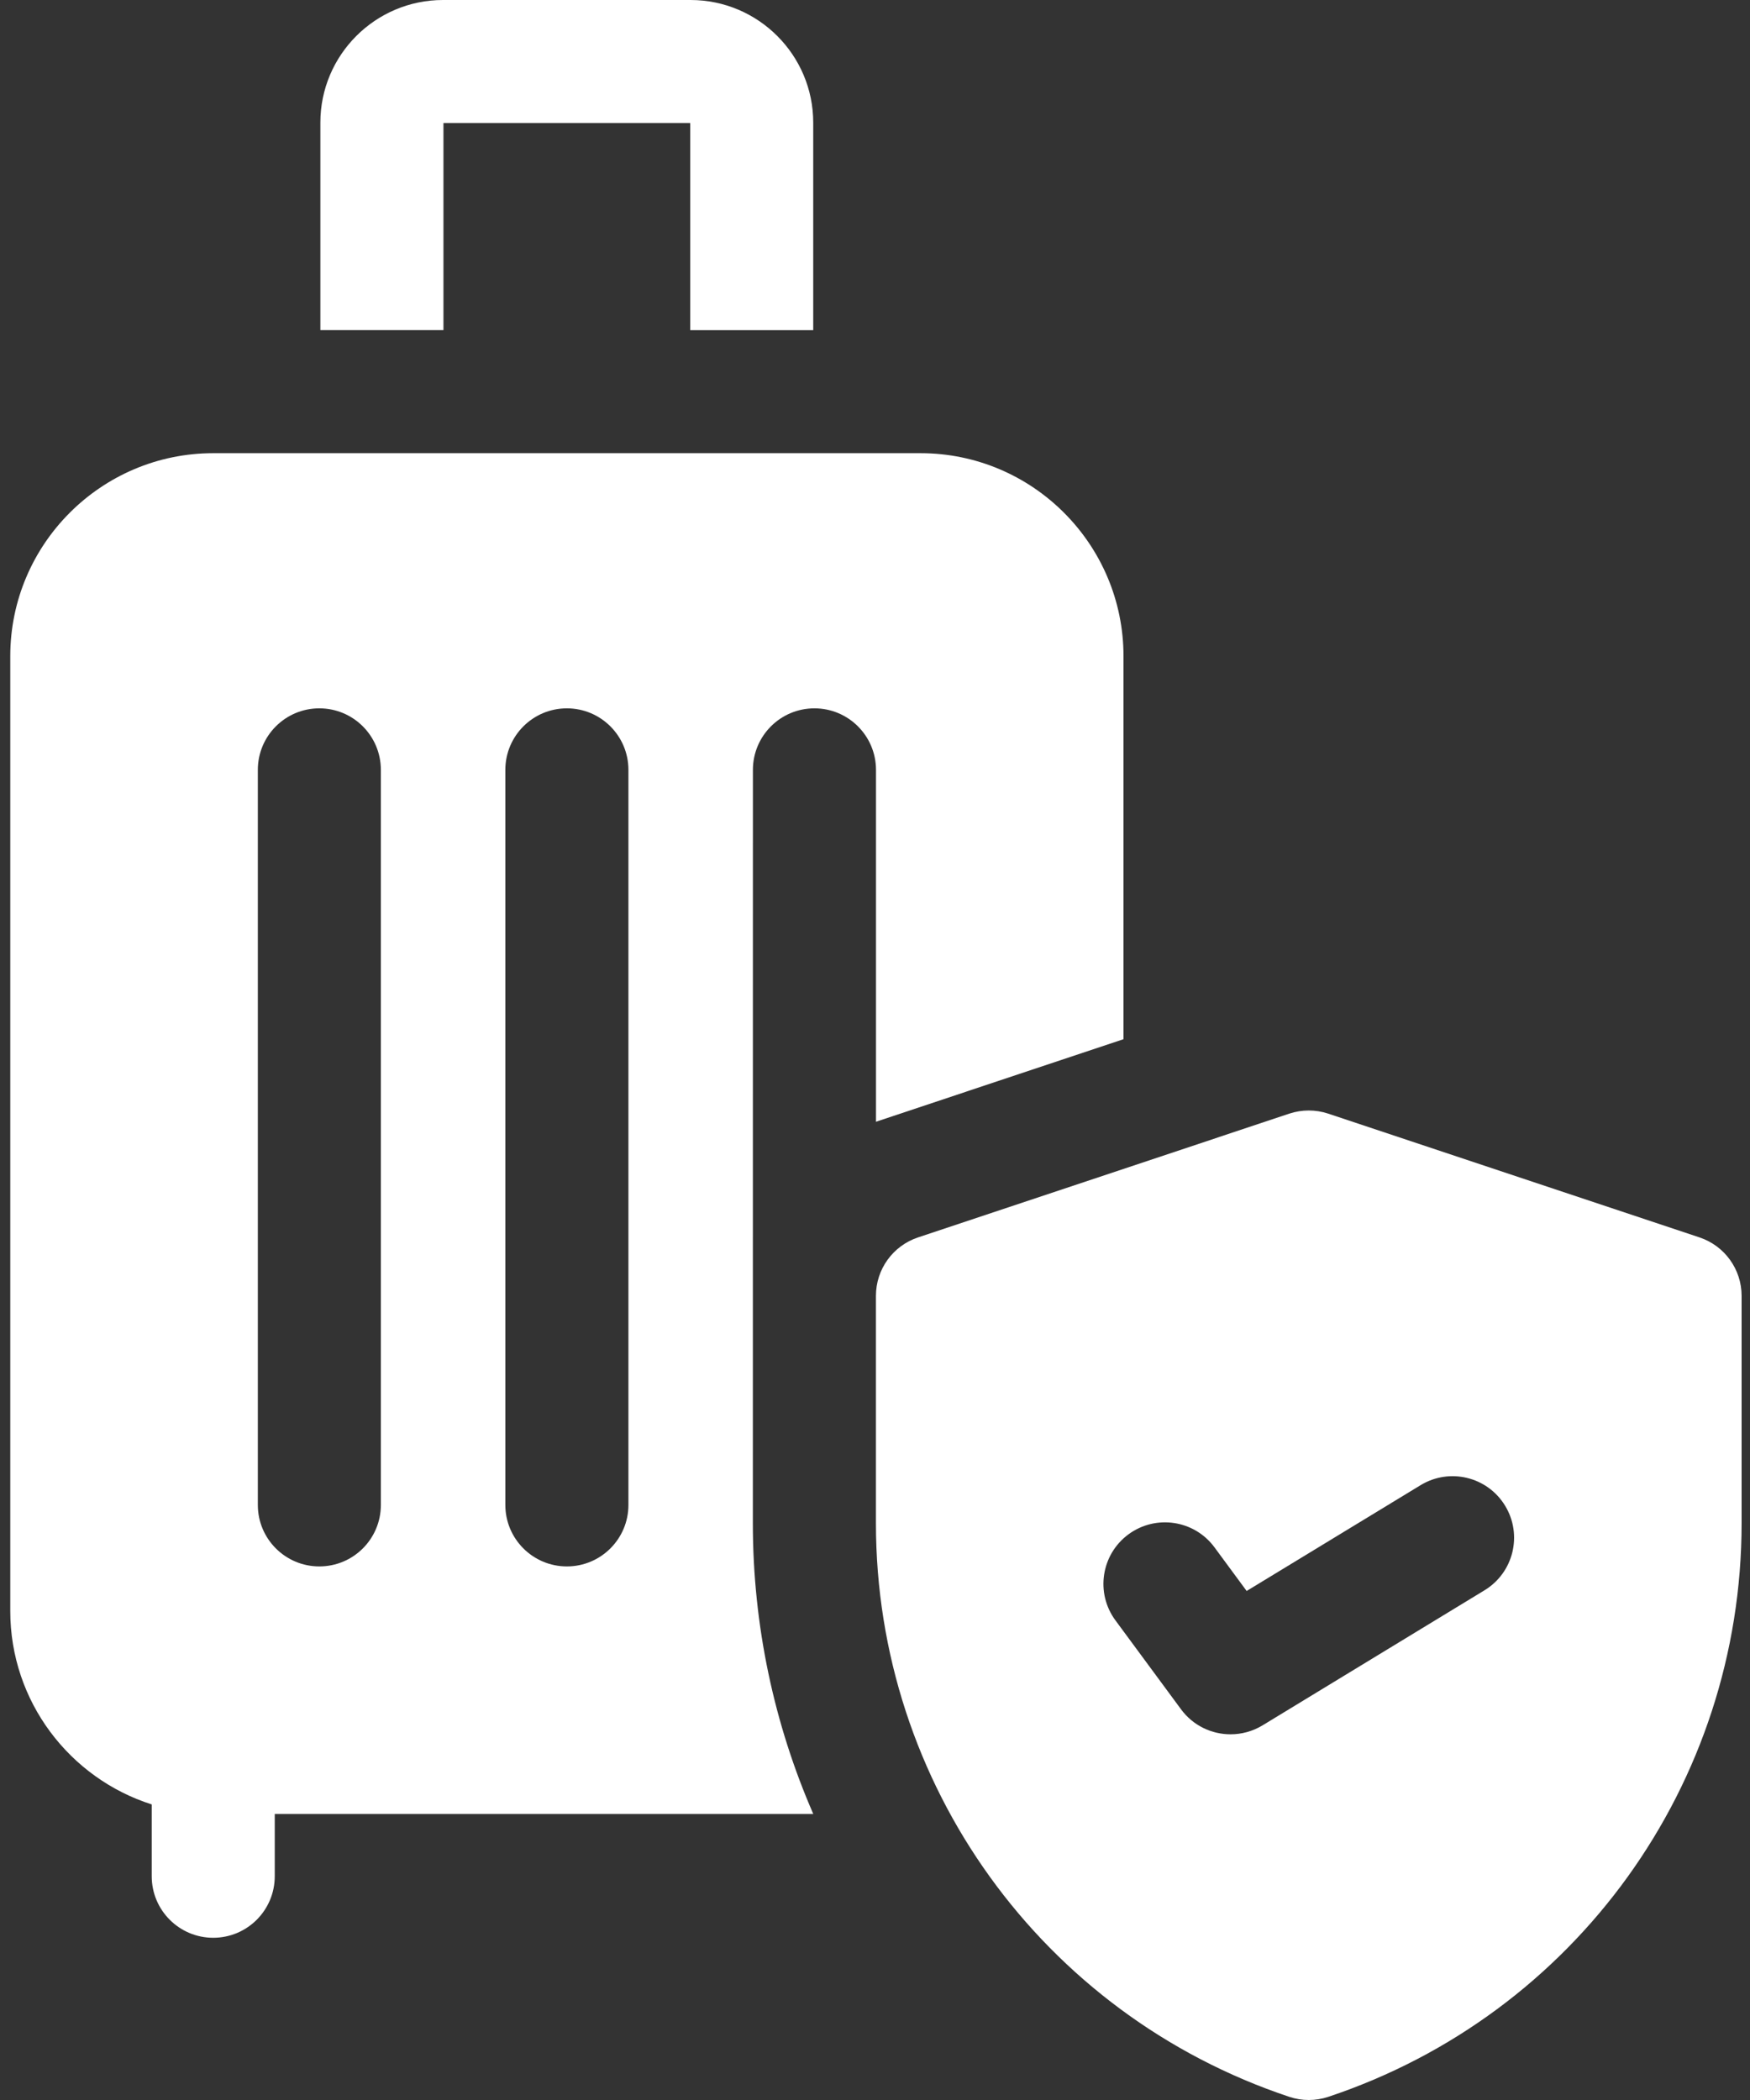 <?xml version="1.0" encoding="UTF-8"?> <svg xmlns="http://www.w3.org/2000/svg" width="30" height="36" viewBox="0 0 30 36" fill="none"><rect x="0" y="0" width="30" height="36" fill="#333333" stroke="none"/><path d="M12.907 13.198C12.907 12.615 13.379 12.143 13.962 12.143C14.544 12.143 15.017 12.615 15.017 13.198V19.231C15.034 19.225 15.052 19.218 15.07 19.212L19.26 17.815V11.249C19.26 9.33 17.699 7.769 15.781 7.769H3.655C1.737 7.769 0.176 9.33 0.176 11.249V27.617C0.176 29.169 1.196 30.486 2.601 30.933V32.164C2.601 32.747 3.073 33.219 3.655 33.219C4.238 33.219 4.71 32.747 4.71 32.164V31.097H13.942C13.272 29.559 12.906 27.869 12.906 26.113L12.907 13.198ZM6.529 25.799C6.529 26.381 6.057 26.853 5.474 26.853C4.892 26.853 4.42 26.381 4.42 25.799V13.198C4.42 12.615 4.892 12.143 5.474 12.143C6.057 12.143 6.529 12.615 6.529 13.198V25.799ZM10.773 25.799C10.773 26.381 10.3 26.853 9.718 26.853C9.136 26.853 8.663 26.381 8.663 25.799V13.198C8.663 12.615 9.136 12.143 9.718 12.143C10.3 12.143 10.773 12.615 10.773 13.198V25.799Z" fill="white"></path><path d="M7.602 2.109H11.832V5.66H13.941V2.102C13.941 0.943 12.998 0 11.838 0H7.595C6.435 0 5.492 0.943 5.492 2.102V5.659H7.602V2.109Z" fill="white"></path><path d="M29.135 21.213L22.77 19.091C22.553 19.019 22.319 19.019 22.102 19.091L15.737 21.213C15.306 21.357 15.016 21.76 15.016 22.214V26.113C15.016 30.581 17.864 34.533 22.103 35.946C22.211 35.982 22.323 36 22.436 36C22.549 36 22.661 35.982 22.77 35.946C27.008 34.533 29.856 30.581 29.856 26.113V22.214C29.856 21.76 29.566 21.357 29.135 21.213ZM25.449 27.262L21.643 29.578C21.472 29.681 21.283 29.731 21.095 29.731C20.77 29.731 20.451 29.581 20.246 29.302L19.122 27.778C18.776 27.309 18.876 26.649 19.345 26.303C19.814 25.958 20.474 26.057 20.82 26.526L21.371 27.274L24.353 25.46C24.851 25.157 25.5 25.315 25.802 25.813C26.105 26.31 25.947 26.959 25.449 27.262Z" fill="white"></path></svg> 
